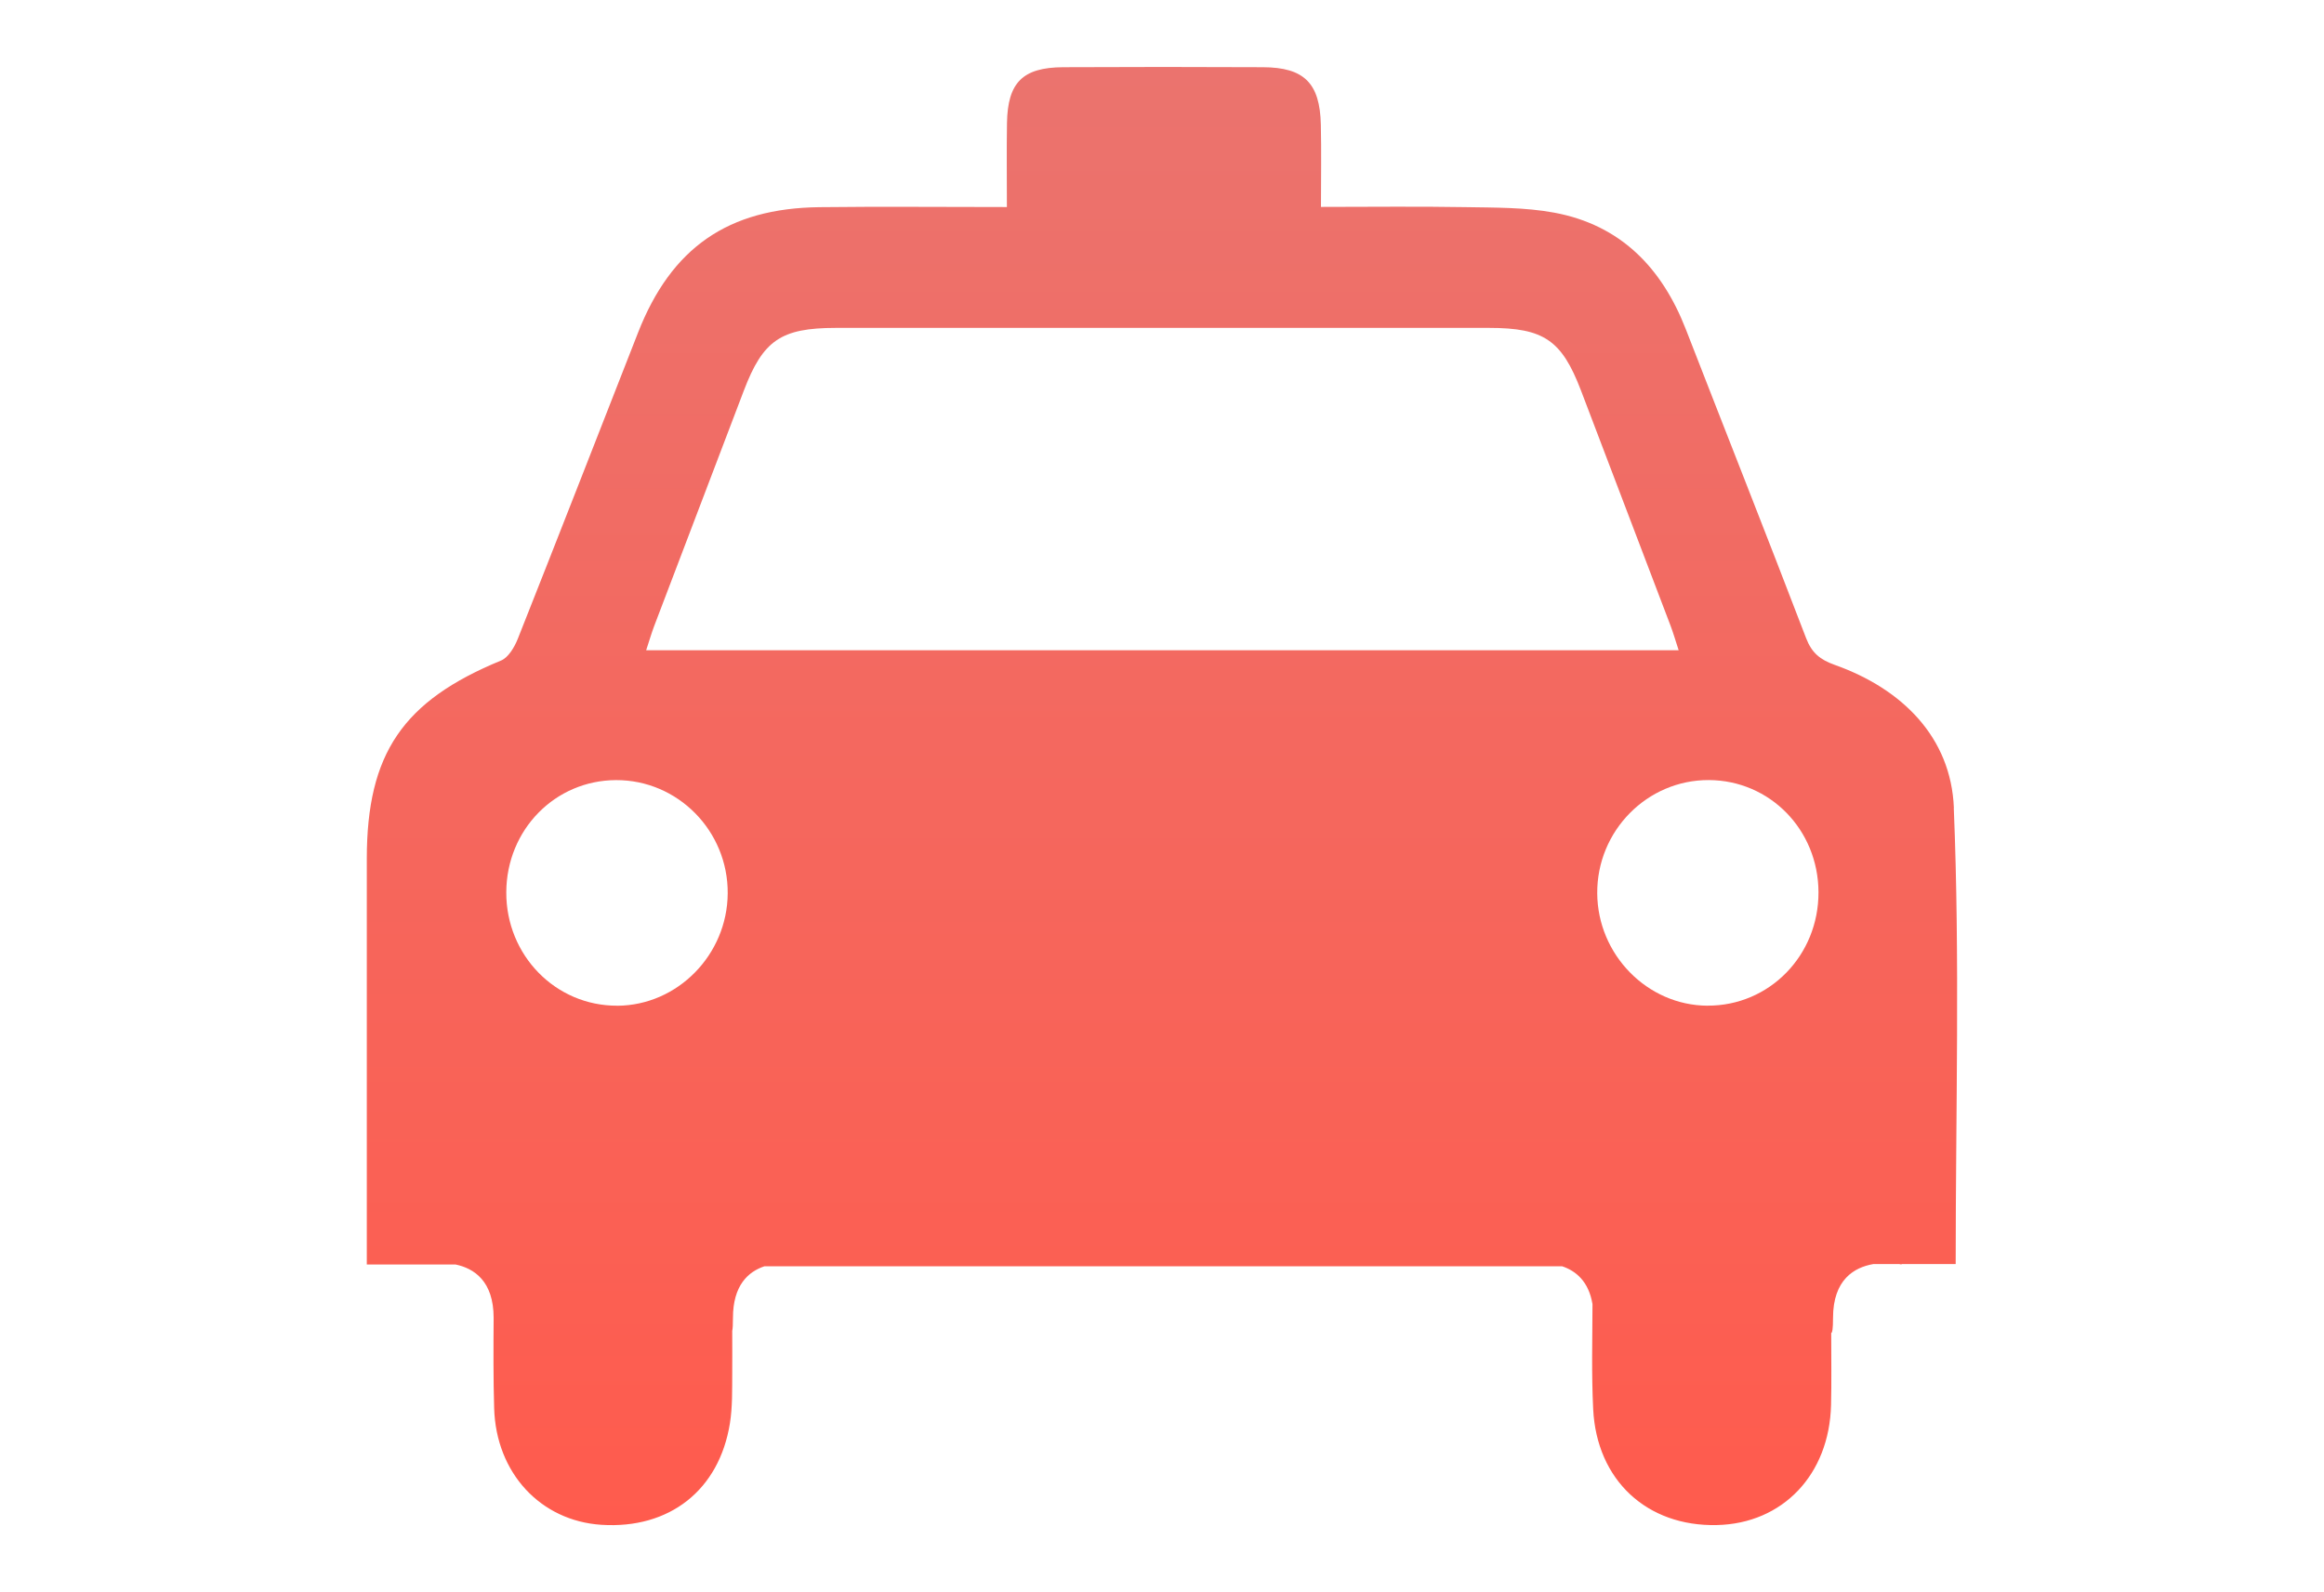 <svg xmlns="http://www.w3.org/2000/svg" width="54" height="37" xmlns:xlink="http://www.w3.org/1999/xlink" viewBox="0 0 54 37"><defs><linearGradient id="grad" x1="27" y1=".43" x2="27" y2="35.724" gradientUnits="userSpaceOnUse"><stop offset="0" stop-color="#ea746f"/><stop offset="1" stop-color="#ff5b4d"/></linearGradient></defs><path d="m45.4,18.775c-.067-1.638-1.199-2.765-2.771-3.323-.34-.121-.532-.279-.663-.621-.918-2.398-1.864-4.785-2.794-7.177-.557-1.432-1.518-2.426-3.06-2.712-.677-.125-1.383-.116-2.077-.128-1.095-.019-2.191-.005-3.341-.005,0-.683.011-1.297-.003-1.911-.021-.967-.388-1.332-1.347-1.336-1.546-.007-3.093-.008-4.639,0-.944.005-1.292.356-1.307,1.3-.01.632-.002,1.264-.002,1.95-1.504,0-2.93-.014-4.356.003-2.125.025-3.441.944-4.213,2.912-.93,2.372-1.854,4.747-2.794,7.116-.077.195-.219.438-.391.509-2.277.937-3.117,2.156-3.119,4.6-.002,2.92,0,5.84,0,8.76v.677h2.063c.426.089.884.382.884,1.241,0,.003,0,.005,0,.008-.005.712-.008,1.402.012,2.089.043,1.512,1.082,2.62,2.491,2.712,1.58.102,2.74-.805,2.988-2.363.06-.379.05-.77.053-1.156.003-.327,0-.659,0-.987.011-.052.017-.15.017-.303,0-.758.356-1.075.732-1.2h18.534c.318.106.619.351.706.881-.003.814-.024,1.628.016,2.44.082,1.654,1.252,2.73,2.873,2.694,1.53-.034,2.615-1.171,2.654-2.791.013-.541.004-1.083.004-1.624v-.05c.026-.001.042-.104.042-.348,0-.895.496-1.177.936-1.253h.604c.038.006.061.011.061.011l-.016-.011h1.265c0-3.571.1-7.091-.044-10.601Zm-30.195-4.237c.692-1.822,1.386-3.642,2.08-5.463.444-1.165.861-1.453,2.133-1.454,5.061-.002,10.123-.002,15.184,0,1.272,0,1.686.286,2.133,1.454.695,1.82,1.388,3.641,2.08,5.463.066.175.118.355.19.575H15.014c.073-.221.125-.401.191-.576Zm-.86,8.836c-1.434.008-2.588-1.172-2.581-2.639.007-1.45,1.132-2.599,2.55-2.604,1.435-.005,2.604,1.18,2.595,2.632-.009,1.427-1.165,2.604-2.565,2.612Zm25.328,0c-1.398-.008-2.552-1.187-2.56-2.614-.008-1.451,1.162-2.636,2.594-2.63,1.419.007,2.542,1.156,2.547,2.606.005,1.471-1.144,2.645-2.581,2.637Z" style="fill:url(#grad); stroke-width:0px;"/></svg>